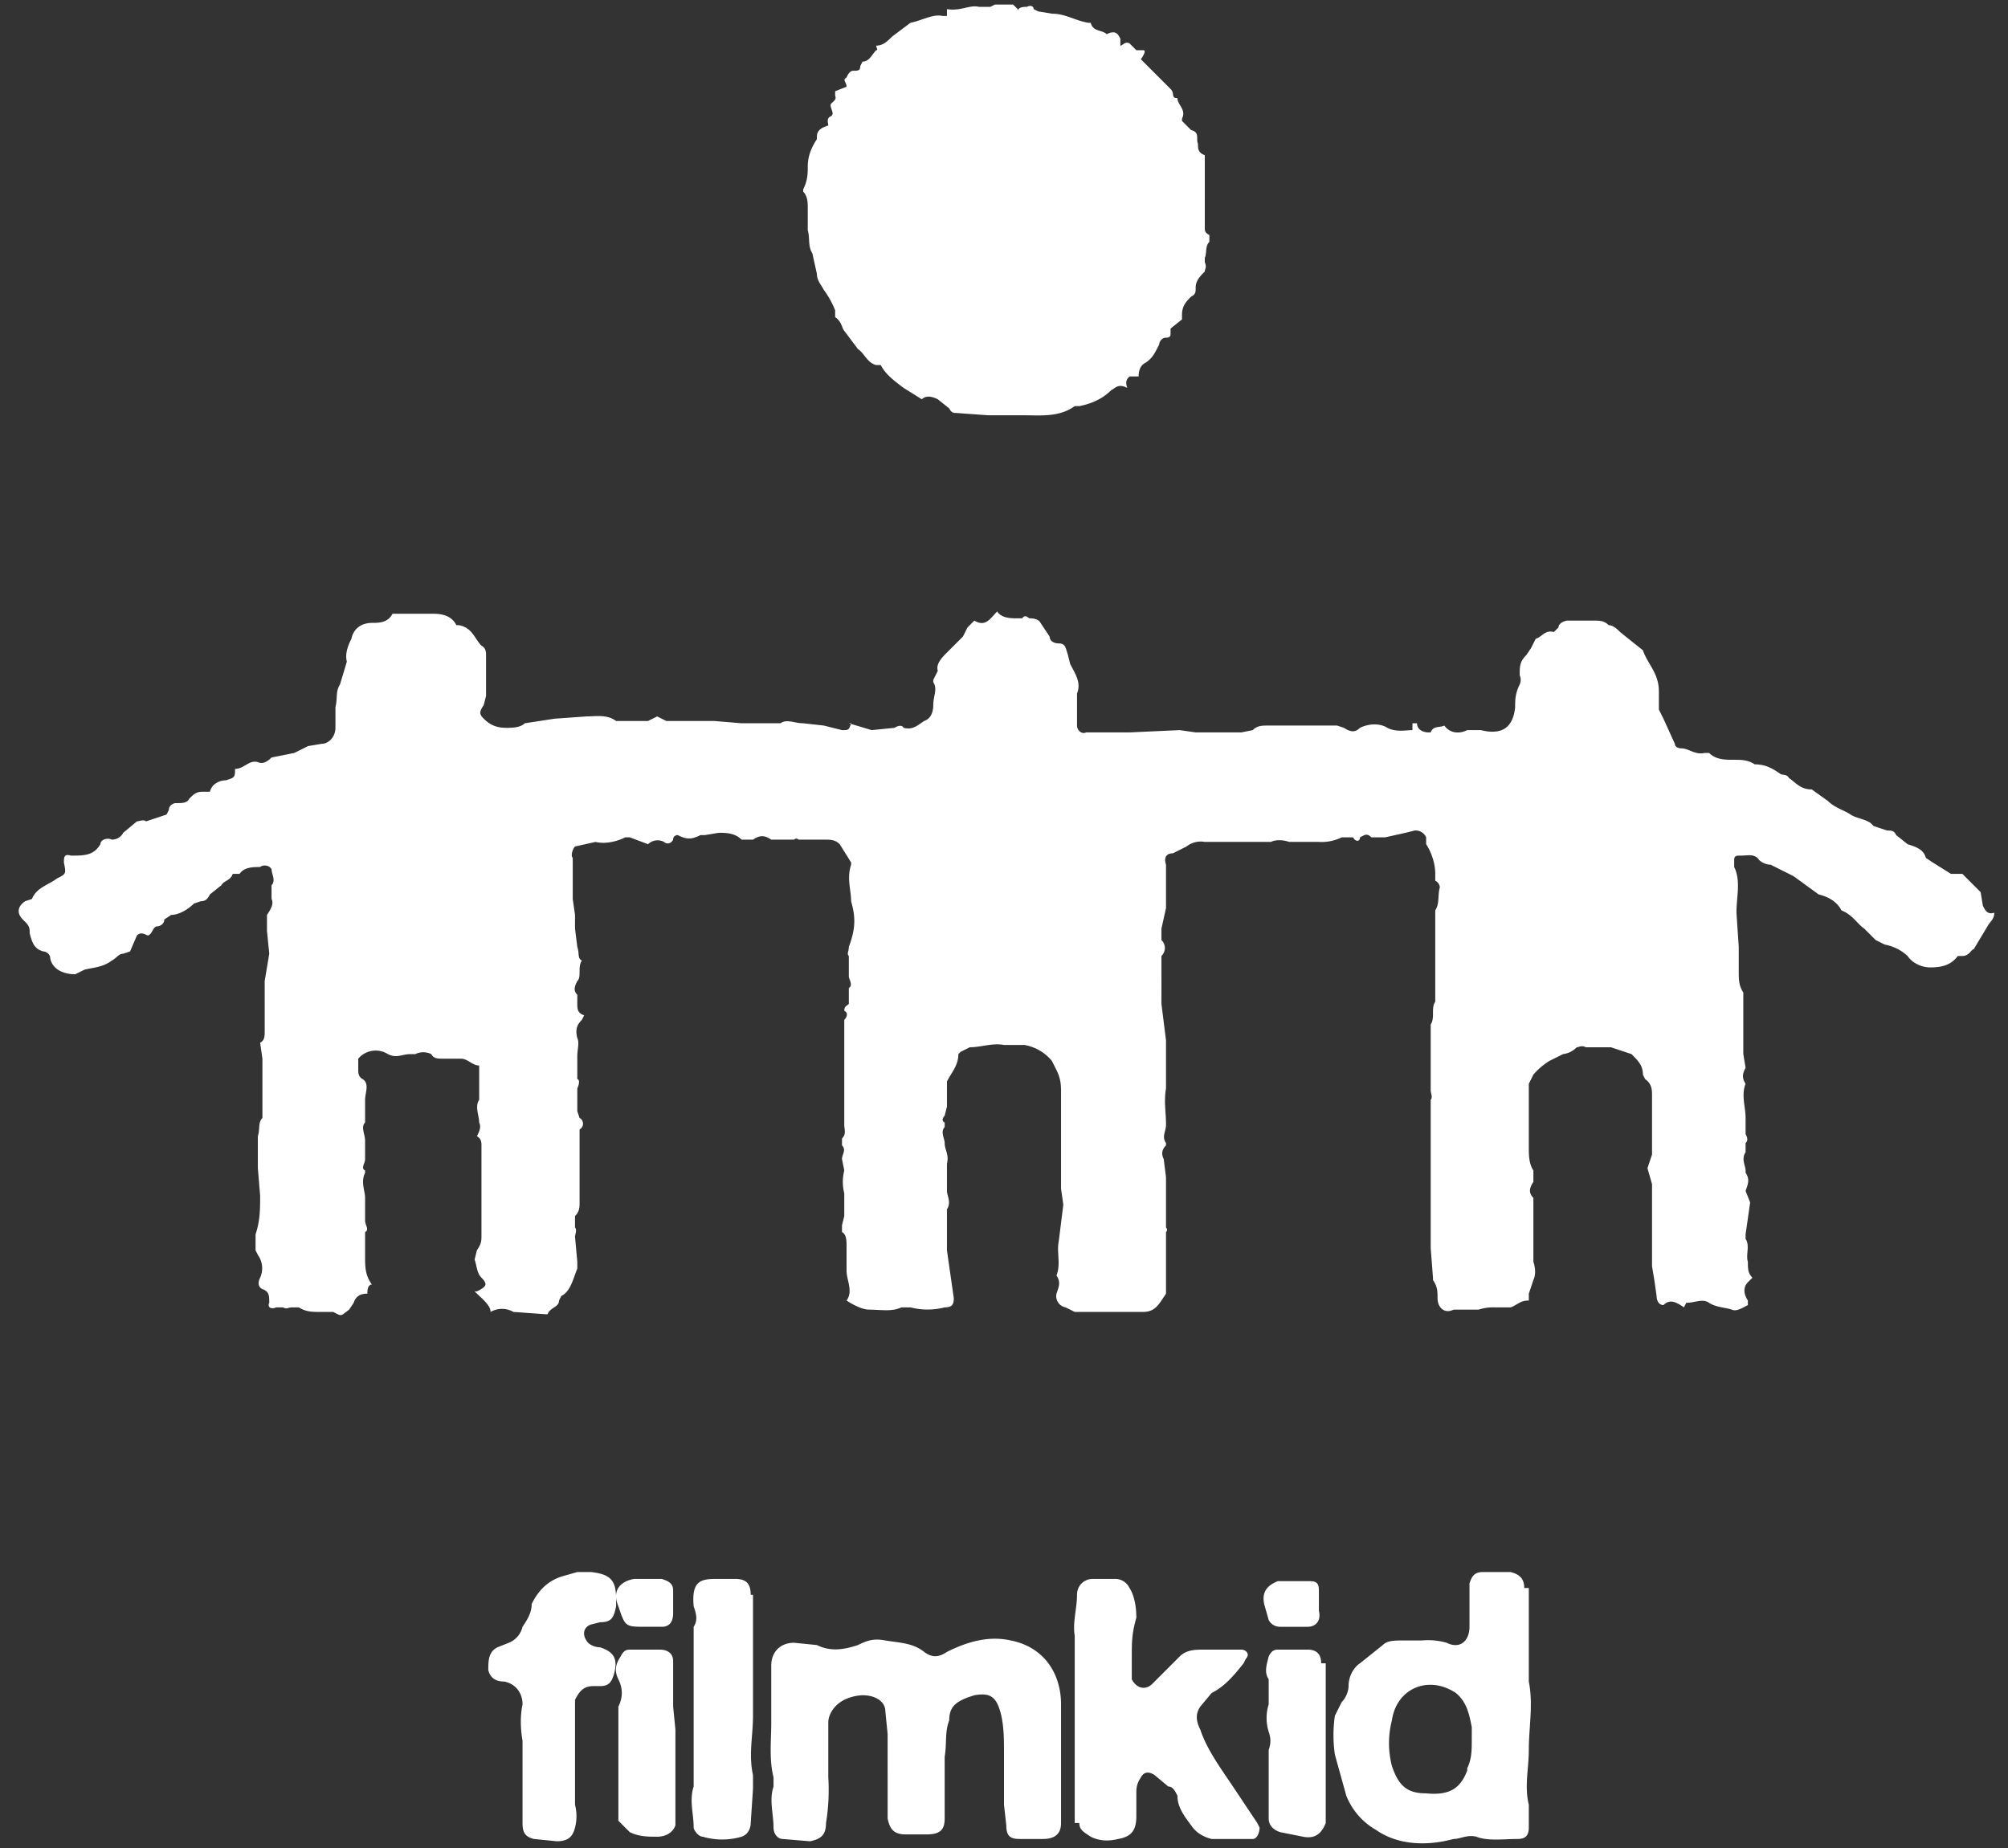<svg fill="#fff" height="81" width="88" xmlns="http://www.w3.org/2000/svg"><rect width="100%" height="100%" fill="#333333" stroke="none"/><path d="m37.2 31.7 1 .3 1-.1s.3-.2.4 0c.4.1.6-.1.9-.3.3-.1.4-.4.4-.7 0-.4.2-.7 0-1v-.1l.2-.4c-.1-.3.2-.6.4-.8l.7-.7.2-.4.3-.3c.5.3.7-.1 1-.4.2.3.6.3.9.3h.2s.1-.2.3 0c.1 0 .4 0 .5.2l.4.6c0 .2.2.3.4.3.3 0 .3.2.4.5l.1.4c.2.4.5.8.3 1.3v1.4c0 .2.2.4.4.3h1.9l2.2-.1.7.1h2l.5-.1c.2-.2.4-.2.7-.2h3l.3.1c.3.2.5.2.7 0 .4-.2.9-.2 1.2 0 .4.2.8.1 1.1.1v-.3h.2c0 .3.3.4.5.4h.1c.1-.3.4-.2.6-.3.2.3.6.4 1 .2h.6c.8.2 1.4 0 1.5-1 0-.3 0-.6.2-1 0 0 .1-.2 0-.4 0-.4 0-.6.3-.9l.2-.3.2-.4c.3-.1.4-.4.8-.3l.2-.2c0-.2.3-.3.4-.3h1.1c.3 0 .5 0 .7.2.2 0 .4.2.5.3a81.5 81.5 0 0 0 1 .8c.2.6.7 1 .7 1.8v.8l.2.4.5 1.1c0 .1.1.2.3.2.3 0 .6.3 1 .2h.2c.3.3.7.3 1.1.3.3 0 .6 0 .9.2.5 0 .8.2 1.1.4.1.1.3 0 .4.2.3.2.5.5 1 .5l.7.5c.3.3.7.4 1 .6.3.2.8.2 1 .5l.6.2c.2 0 .3 0 .4.2l.5.4c.3.1.7.2.8.6l.3.2.8.5h.5l.8.8.1.6c.1.2.2.4.5.3 0 .3-.2.4-.3.6l-.6 1c-.1 0-.2.3-.5.3h-.2c-.3.4-.7.5-1.2.5-.4 0-.8-.2-1-.5a2 2 0 0 0-1-.5l-.4-.2-.5-.5c-.3-.2-.5-.6-1-.8-.2-.4-.6-.6-1-.7l-1.1-.8-1-.5a.8.8 0 0 1-.5-.2c-.2-.3-.5-.2-.8-.2-.2 0-.3 0-.3.2v.3c.3.6.1 1.3.1 2l.1 1.5v1.1c0 .3 0 .6.2.9v2.7l.1.6c-.1.2-.2.4 0 .7-.2.5 0 1 0 1.5v.7c.1.2.1.3 0 .4v.4c-.2.3 0 .6 0 .8v.1c.2.3.1.5 0 .8l.2.5-.2 1.4v.2c.2.3 0 .7.1 1 0 .3 0 .5.2.7l-.2.2c-.2.2-.2.5 0 .8v.2c-.2.1-.5.3-.7.2-.3-.1-.7-.1-1-.3-.3-.2-.6 0-1 0l-.1.2c-.3-.2-.6-.4-.9-.1-.2 0-.3-.2-.3-.4l-.1-.7-.1-.6v-3.6l-.2-.7.2-.6V48c0-.2 0-.5-.3-.7l-.1-.2c0-.4-.2-.6-.5-.9l-.9-.3h-1.1c-.2-.1-.3 0-.4 0a1 1 0 0 1-.6.3l-.6.3a3 3 0 0 0-.7.6l-.2.4v2.8c0 .3 0 .7.2 1v.5c-.2.3-.2.5 0 .7v2.8c.1.3.1.6 0 .8l-.2.6v.3c-.4 0-.5.2-.8.3h-.7a2 2 0 0 0-.7.1h-1.1c-.4.2-.7-.1-.7-.5 0-.3 0-.5-.2-.8V56l-.1-1.3v-6.5c.1-.1 0-.3 0-.4v-2.9c.2-.3 0-.7.2-1v-4c.2-.3.1-.7.2-1 0 0 0-.2-.2-.3v-.3c0-.5-.2-1-.4-1.3v-.3a.5.5 0 0 0-.5-.3l-.4.1-.9.2h-.6c-.2-.2-.3-.1-.5 0 0 .2-.2.2-.3 0h-.5a2 2 0 0 1-1 .2h-1.3c-.3-.1-.6-.1-.8 0h-2.9a1 1 0 0 0-.8.2l-.6.3c-.3 0-.4.2-.3.5v1.9l-.2.9v.5c.2.2.2.5 0 .7V44l.2 1.6v2.1c-.1.6 0 1 0 1.6 0 .3-.2.5 0 .8v.1c-.2.2-.2.4-.1.6l.1.8v2.2s.1.1 0 .2v2.7l-.2.3c-.2.3-.4.5-.8.5h-3l-.4-.2a.5.5 0 0 1-.4-.6c.1-.3.2-.5 0-.8.2-.5 0-1 .1-1.5l.2-1.6-.1-.7v-4.2c0-.3 0-.6-.2-1l-.2-.4a2 2 0 0 0-1.2-.7H44c-.5-.1-1 .1-1.5.1l-.4.2-.1.1c0 .5-.3.8-.5 1.2v1.1l-.1.4s-.2.2 0 .3v.2c-.2.2 0 .5 0 .7 0 .3.2.5.1.9v1.2c0 .2.2.5 0 .8v1.8l.3 2.1c0 .3-.1.4-.4.4a3 3 0 0 1-1.5 0h-.4c-.4.2-.9.1-1.4.1-.3 0-.7-.2-1-.4.3-.4 0-.9 0-1.3v-1.1c0-.2 0-.5-.2-.6v-.3l.1-.4v-1a2 2 0 0 1 0-1l-.1-.5c0-.2.2-.4 0-.6v-.3c.2-.2.1-.4.1-.6v-4.6c.1-.1.2-.3 0-.4 0-.2.1-.2.2-.3v-.7c.2-.1 0-.4 0-.5v-.9c-.1-.1 0-.2 0-.4.3-.8.3-1.3.1-2 0-.5-.2-1 0-1.6v-.1l-.5-.8c-.2-.2-.4-.2-.7-.2H35s-.1-.1-.2 0h-1c-.3-.2-.5-.2-.8 0h-.5c-.3-.3-.7-.3-1-.3l-.6.1h-.2c-.4.2-.6.2-1 0 0 0-.2 0-.2.2-.1.2-.3.2-.4.1a.6.6 0 0 0-.7.1l-.8-.3h-.2c-.4.2-.9.3-1.3.2l-.9.2c-.1.1-.2.4-.1.5v1.8l.1.7v.6l.1.8c.1.3 0 .5.2.6-.2.3 0 .7-.2.9-.1.2-.2.4 0 .6v.4c0 .2 0 .4.3.5l-.1.2c-.2.2-.3.4-.2.8.1.2 0 .5 0 .8v1c.1 0 .1.2 0 .4v1l.1.3c.2.1.2.4 0 .5v3.2c0 .2 0 .4-.2.6v.5c.1.1 0 .3 0 .4l.1 1.1v.3c-.2.5-.3 1-.7 1.2l-.1.2c0 .3-.4.3-.5.6h-.1l-1.4-.1a1 1 0 0 0-1 0c0-.3-.4-.6-.7-.9h.1c.4-.2.5-.3.2-.6-.2-.2-.2-.5-.3-.8l.1-.4c.2-.3.2-.4.2-.7v-3.9c0-.1 0-.3-.2-.4.1-.2.2-.4.1-.6 0-.3-.2-.7 0-1v-1.5c-.3 0-.5-.3-.8-.3h-.8c-.2 0-.4 0-.5-.2a.8.8 0 0 0-.7 0H18c-.4 0-.6.2-1 0a1 1 0 0 0-1.3.2v.5c0 .1 0 .3.2.4.3.2.1.6.1.9v1c-.2.2 0 .5 0 .8v.8c0 .2-.2.4 0 .5v.1c-.2.4 0 .8 0 1.1v1c0 .2.2.4 0 .5v1.1c0 .4 0 .8.3 1.2-.2 0-.2.3-.2.4-.3 0-.5.1-.6.4l-.2.3c-.4.3-.3.3-.7.1H14c-.3 0-.6 0-.9-.2h-.3c-.2 0-.2.1-.4 0h-.3c-.2.1-.4 0-.3-.2 0-.3 0-.5-.3-.6-.2-.1-.2-.3-.1-.5a1 1 0 0 0-.1-1l-.1-.2v-.7c.2-.6.2-1.1.2-1.7l-.1-1.2v-1.4c.1-.3 0-.6.2-.8v-2.6l-.1-.7c.2-.1.2-.3.2-.5V43l.2-1.2-.1-1v-.7c.2-.3.3-.5.2-.7v-.6c.2-.2 0-.5 0-.7-.1-.2-.4-.2-.5-.1-.3 0-.7 0-.9.3h-.3c-.1.3-.4.3-.5.5l-.5.4c-.1.2-.2.3-.4.3l-.3.1c-.3.3-.7.5-1 .5l-.3.2c0 .2-.2.3-.3.3-.2 0-.2.3-.4.4-.1 0-.3-.2-.5 0l-.3.7-.3.1c-.2 0-.3.2-.5.3-.4.3-.8.3-1.2.4l-.4.2c-.5 0-1-.2-1.1-.7 0-.2-.2-.3-.3-.3-.4-.1-.5-.4-.6-.8 0-.2 0-.3-.2-.5l-.1-.1c-.3-.3-.2-.6.1-.8l.3-.1c.2-.5.7-.6 1.1-.9.4-.2.4-.2.3-.7 0-.2 0-.4.3-.3.6 0 1 0 1.3-.5 0-.2.3-.3.5-.2.2 0 .4-.1.5-.3L6 36c.1 0 .3-.1.4 0l.9-.3.1-.2c0-.2.2-.3.3-.3.3 0 .5 0 .6-.2.2-.2.3-.3.6-.3h.3c.1-.4.5-.5.7-.5.3-.1.4-.1.4-.4v-.1c.4 0 .6-.4 1-.3.2.1.4 0 .6-.2l1-.2.6-.3.6-.1c.3 0 .6-.3.6-.7V31c.1-.4 0-.7.2-1l.3-1c-.1-.4.1-.8.2-1 .1-.5.5-.7.9-.7.3 0 .7 0 .9-.4H19c.4 0 .8.1 1 .5h.1c.6.1.7.6 1 .9.2.1.2.3.2.4v1.8l-.1.4c-.2.3-.2.4 0 .6.3.3.6.4 1 .4.2 0 .6 0 .8-.2l1.3-.2 1.4-.1c.4 0 .9-.1 1.3.2h1.4l.4-.2.4.2h2.1l1.2.1h1.7c.3-.2.6 0 1 0l.9.1.8.2c.3 0 .3 0 .4-.3ZM44.6.5c0-.2.3-.2.4-.2.2-.1.3 0 .3.1l.2.1.6.1c.6 0 1 .3 1.6.4h.1c.1.4.5.3.7.5.4-.2.5 0 .6.2V2c.1 0 .2-.2.4-.1l.3.3h.3c.1 0 .1.1-.1.4l1.3 1.3c.2.2 0 .4.3.4 0 .3.4.5.2.9v.1l.4.4c.4.1.2.4.3.6 0 .2 0 .4.3.5V10c0 .1 0 .2.2.3v.3c-.2.2-.1.5-.2.7v.2c.1.2 0 .3 0 .4-.2.2-.4.4-.4.7 0 .2 0 .3-.2.4-.2.2-.4.4-.4.8v.2l-.5.4v.2c0 .1 0 .2-.2.2s-.3.2-.3.3c-.2.4-.3.6-.6.8-.2.1-.3.3-.3.6h-.4c-.1.1-.2.2-.1.5-.4-.2-.5 0-.7.1-.4.4-.9.6-1.4.7h-.2c-.7.5-1.5.4-2.3.4h-1.5l-1.4-.1c-.1 0-.2 0-.3-.2l-.5-.4c-.2-.1-.5-.2-.7 0l-.8-.5c-.4-.3-.8-.6-1-1h-.2c-.4-.1-.5-.5-.8-.7l-.6-.8c-.1-.1-.1-.4-.4-.6v-.3a4 4 0 0 0-.5-.9c-.1-.2-.3-.4-.3-.7l-.2-.9c-.2-.3-.1-.7-.2-1v-1c0-.2 0-.5-.2-.7v-.1c.2-.4.2-.7.2-1 0-.5.2-.9.4-1.2V6c0-.3.2-.4.5-.5 0-.1-.1-.3.1-.4.2-.1 0-.3 0-.5 0-.1.3-.2.2-.4V4l.5-.2c0-.2-.2-.3 0-.4 0 0 .1-.3.3-.3.2 0 .3 0 .3-.2l.1-.2c.3 0 .4-.3.6-.5.1 0 0-.1 0-.2.3 0 .5-.2.7-.4l.8-.6c.5-.1 1-.4 1.4-.3h.2V.4c.6.1 1-.2 1.4-.1h.5l.2-.1h.8l.2.2Zm-3.2 77.2v2c0 .5-.2.7-.8.7h-.9c-.5 0-.7-.2-.8-.7V76l-.1-1c0-.4-.4-.7-1-.7a2 2 0 0 0-.8.2c-.4.2-.7.6-.7 1v2.4a9 9 0 0 1-.1 2c0 .5-.2.7-.7.8l-1.2-.1c-.2 0-.4-.2-.4-.5 0-.6-.2-1.2 0-1.8v-.4c-.2-.8-.1-1.6-.1-2.4V73c0-.6.4-1 1-1l1 .1c.6.3 1.2.2 1.8 0 .4-.2.7-.3 1.2-.2.6.1 1.2.1 1.7.5.4.3.7.2 1 0 1-.5 1.9-.7 2.8-.5 1.5.3 2.2 1.5 2.2 2.8v5.2c0 .5-.3.7-.8.7h-1c-.4 0-.6-.1-.6-.6l-.1-.9v-2.3c0-.6 0-1.3-.2-1.9-.2-.6-.5-.7-1.1-.6l-.3.1c-.5.2-.8.4-.8 1-.2.5-.1 1-.2 1.6v.8Zm25.4-8.1c0-.4-.2-.6-.6-.7H65c-.4 0-.5.2-.6.5v1.9c0 .6-.4 1-1 .7a3 3 0 0 0-1.1-.1h-.8c-.4 0-.7 0-.9.2l-1 .8c-.3.2-.5.6-.5 1 0 .2-.1.5-.3.7l-.3.6a6 6 0 0 0 0 1.7l.5 1.8a3 3 0 0 0 1.3 1.5c1 .7 2.3.7 3.4.4.3 0 .6-.2 1-.1.5.2 1.2.1 1.8.1.3 0 .5-.1.5-.5v-1c-.2-.8 0-1.6 0-2.4 0-1 .2-2 0-3v-4.1h-.1Zm-2.5 8c-.3.8-.8 1.1-1.8 1-.8 0-1.2-.3-1.5-1.2a4 4 0 0 1 0-2c.2-1.4 1.6-2 2.8-1.2.5.4.6 1 .7 1.5v.5c0 .5 0 .9-.2 1.3Zm-17 2.3c0 .3.2.4.5.6.4.2.8.2 1.2.1.6-.1.8-.4.8-1v-1c0-.2 0-.4.2-.7.1-.2.3-.3.6-.1l.6.5c.2 0 .3.2.4.4 0 .5.3.9.6 1.3.2.3.5.5.9.6h1.8c.2 0 .3-.3.3-.5l-.1-.2-1-1.5c-.6-.9-1.2-1.7-1.5-2.6-.2-.4-.2-.7 0-1l.5-.6c.6-.3 1-.8 1.4-1.3l.1-.2c.2-.2 0-.4-.2-.4h-1.6c-.4 0-.8 0-1.1.3l-1.2 1.2c-.3.3-.7.2-.9-.2v-1c0-.6 0-1 .2-1.7 0-.5-.1-1-.3-1.3a.7.7 0 0 0-.6-.4h-1c-.4 0-.7.3-.7.7 0 .6-.2 1.2-.1 1.8v8.2h.2Zm-24.4 0c0 .4.1.6.5.7l1 .1c.5 0 .7-.2.8-.6a2 2 0 0 0 0-1v-4.6c.2-.4.4-.6.8-.6h.3c.4 0 .5-.2.6-.5.2-.7 0-1-.6-1.2-.2 0-.5-.1-.6-.3-.2-.3-.1-.6.2-.7l.4-.1c.5 0 .6-.2.7-.7v-.3c0-.8-.2-1.1-1.1-1.2h-.6l-.7.2c-.6.2-1 .6-1.3 1.2 0 .4-.2.7-.4 1a1 1 0 0 1-.6.7l-.5.2c-.4.2-.4.6-.4 1 .1.4.4.5.7.5.5.1.8.5.8 1-.1.5-.1 1 0 1.6v3.6Zm10-10c0-.5-.2-.7-.7-.7h-.8c-.7 0-1.1.1-1 1.2.1.3.2.6 0 .9v7c-.2.6 0 1.2 0 1.8 0 .1.2.4.4.4a3 3 0 0 0 1.7 0c.3-.1.4-.4.4-.6l.1-1.5v-.6c-.2-.9 0-1.7 0-2.6v-5.3h-.1Zm25 3c0-.4-.2-.6-.6-.6H56c-.2 0-.3.1-.4.3-.1.4-.2.7 0 1v1.1a2 2 0 0 0 0 1.2c.1.3.1.5 0 .8v3c0 .3.2.5.5.6l1 .2c.5.1.8-.1 1-.6v-7H58Zm-28.3 2.9-.1-1v-2c0-.3-.2-.5-.6-.5h-1.3c-.2 0-.3.1-.4.3-.2.3-.3.6-.1 1 .2.4.2.8 0 1.2v5l.5.5c.4.2.8.2 1.2.2.4 0 .7-.2.8-.5v-4.2Zm-.6-4.5c.4 0 .5-.3.5-.6v-1c0-.3-.2-.4-.5-.5h-1.2c-.6.1-1 .5-.7 1.2.3.9.3.9 1.2.9h.7Zm28.3 0c.4 0 .6-.3.5-.7v-.9c0-.3-.1-.4-.4-.4H56c-.5.2-.7.5-.6 1l.2.7c.1.2.3.3.5.3h1.2Z"></path></svg>